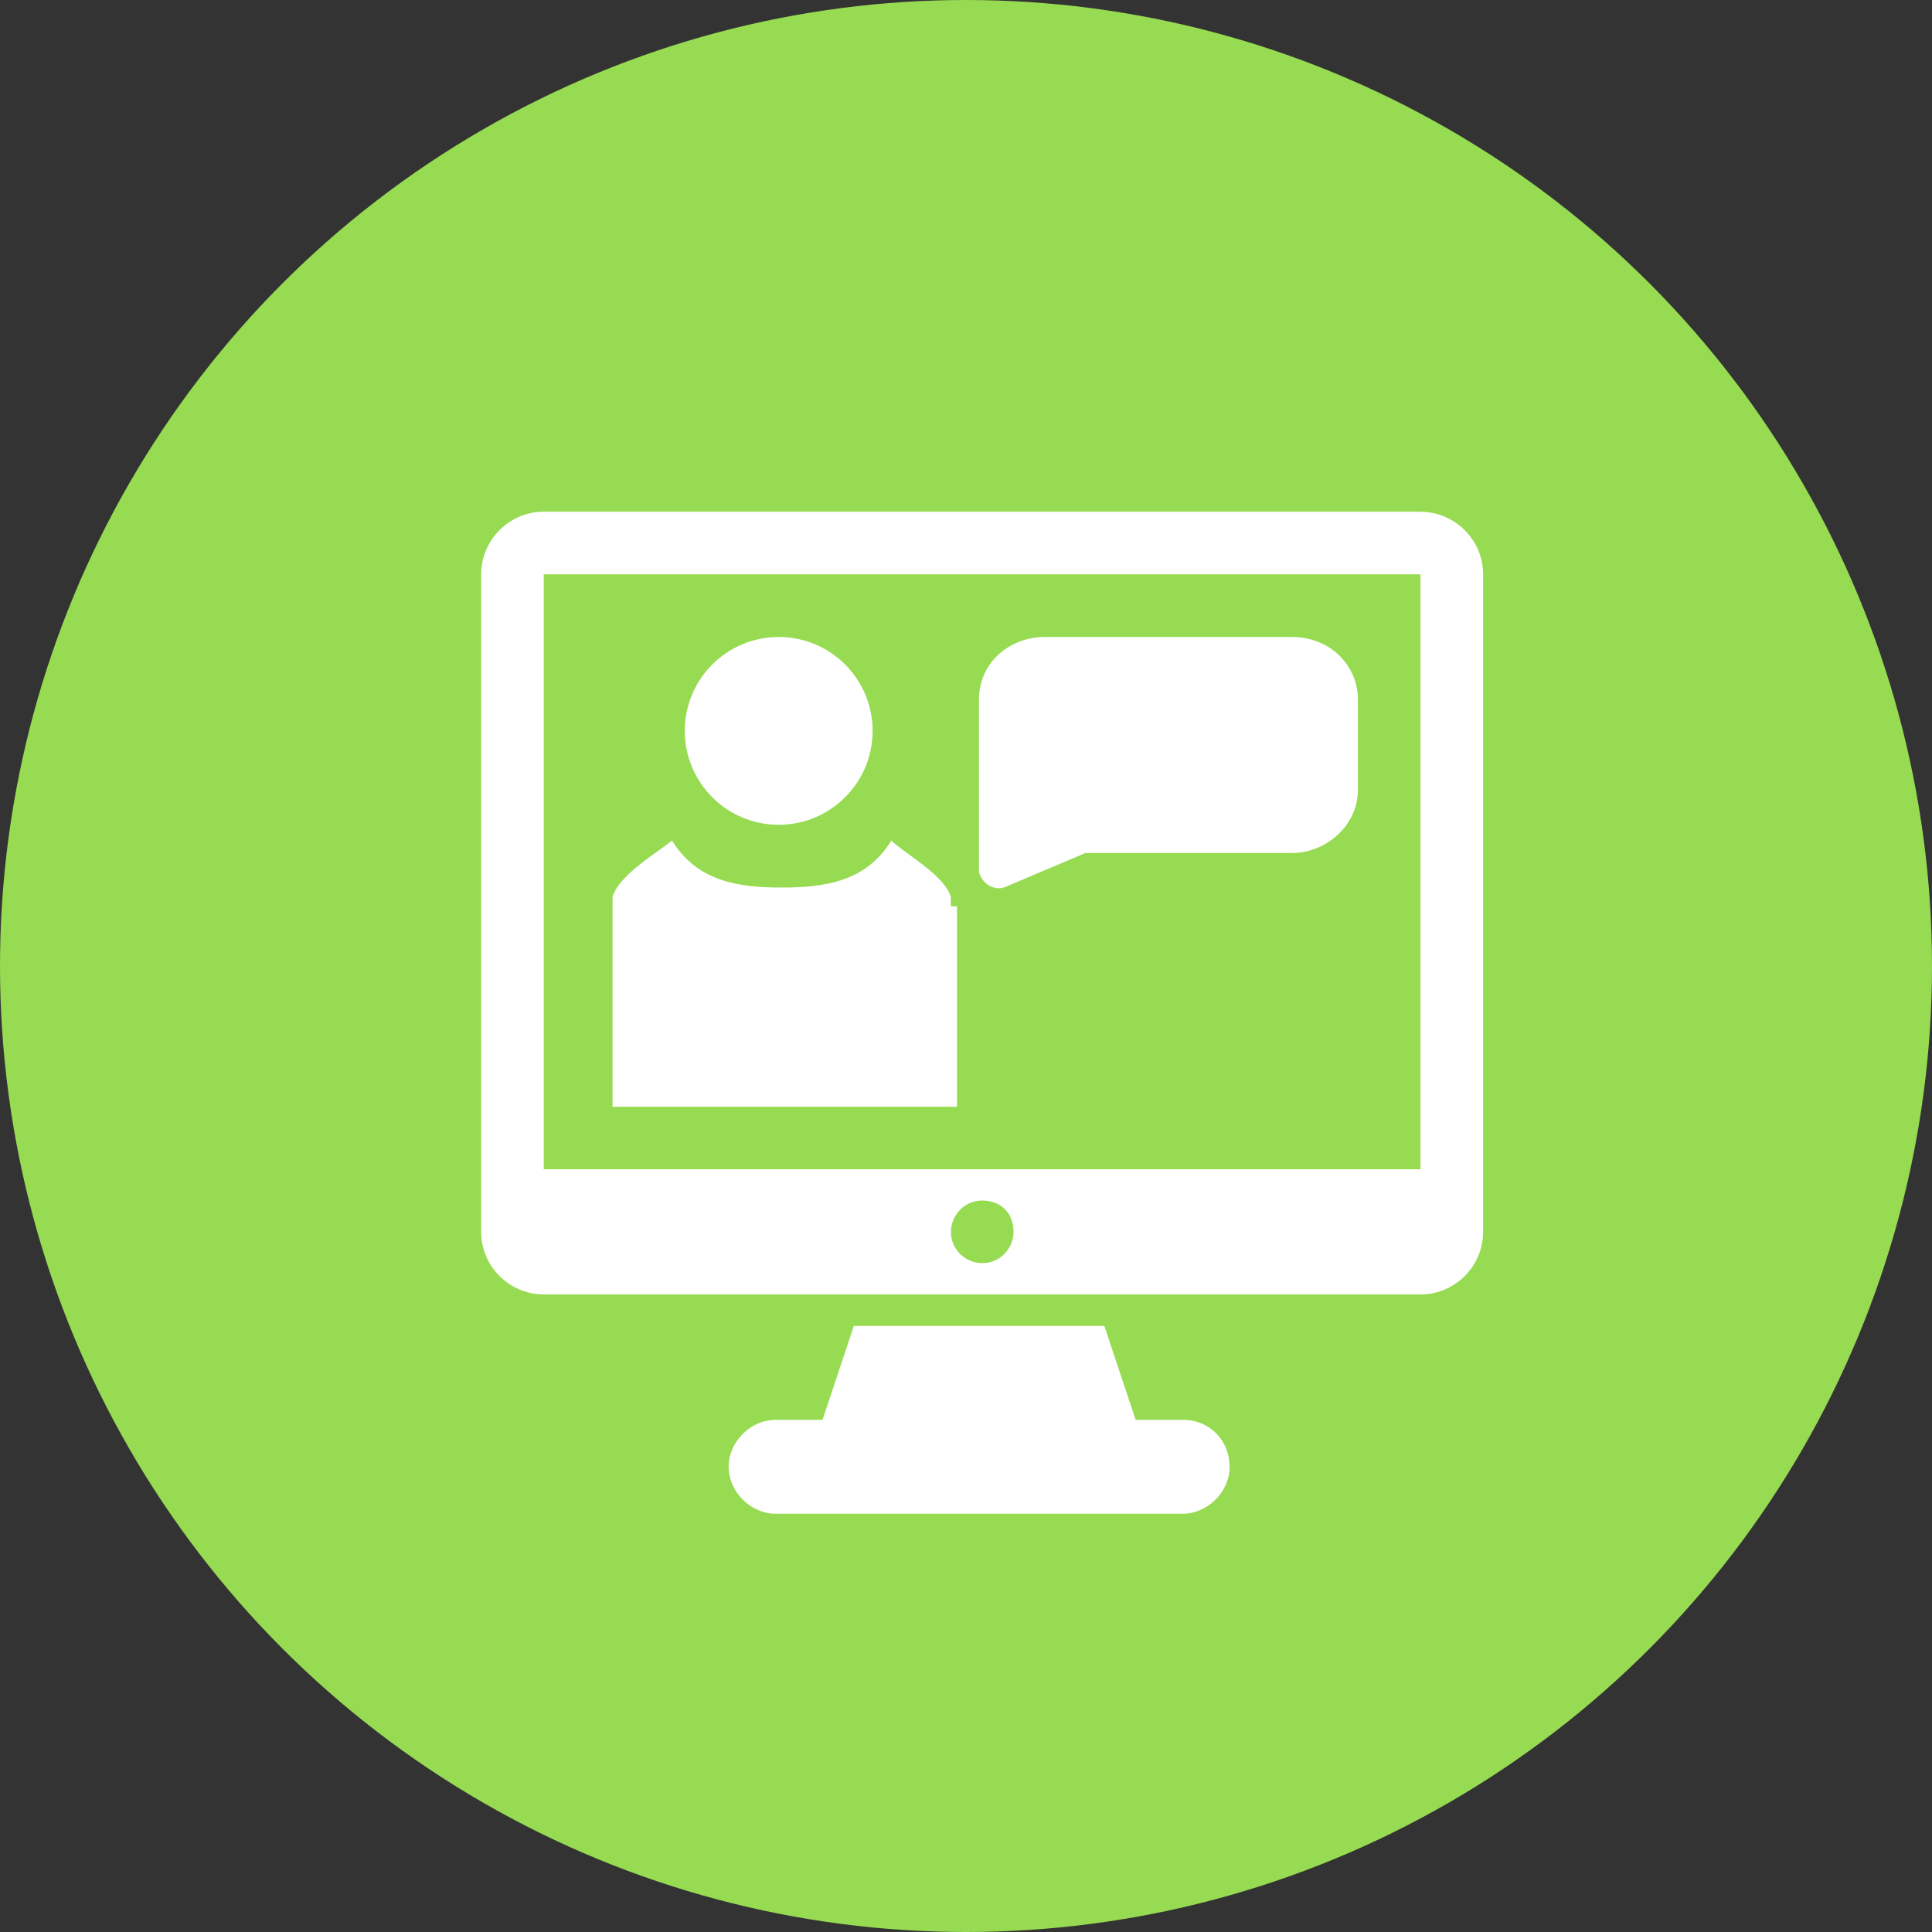 <?xml version="1.0" encoding="UTF-8"?><svg id="_レイヤー_2" xmlns="http://www.w3.org/2000/svg" viewBox="0 0 200 200"><rect x="0" y="0" width="200" height="200" fill="#333333" stroke="none"/><defs><style>.cls-1{fill:#fff;}.cls-2{fill:#97db52;}</style></defs><g id="_レイヤー_1-2"><circle class="cls-2" cx="100" cy="100" r="100"/><path class="cls-1" d="m147.06,52.97H56.29c-3.57,0-6.48,2.92-6.48,6.48v68.07c0,3.57,2.92,6.48,6.48,6.48h90.76c3.57,0,6.48-2.92,6.48-6.48V59.46c0-3.57-2.92-6.48-6.48-6.48Zm-42.14,74.55c0,1.62-1.3,3.24-3.24,3.24-1.62,0-3.24-1.3-3.24-3.24,0-1.62,1.3-3.24,3.24-3.24s3.24,1.3,3.24,3.24Zm42.14-6.48H56.29v-61.59h90.76v61.59Z"/><path class="cls-1" d="m122.42,146.98h-4.86l-3.24-9.72h-25.93l-3.24,9.72h-4.86c-2.59,0-4.86,2.27-4.86,4.86s2.27,4.86,4.86,4.86h42.14c2.59,0,4.86-2.27,4.86-4.86s-1.94-4.86-4.86-4.86Z"/><path class="cls-1" d="m98.43,93.82v-.97c-.65-2.27-4.86-4.54-6.16-5.83-2.59,4.21-6.81,4.86-11.35,4.86s-8.75-.65-11.35-4.86c-1.62,1.3-5.51,3.57-6.16,5.83v21.72h35.66v-20.75h-.65Z"/><path class="cls-1" d="m90.33,75.66c0,5.37-4.35,9.72-9.72,9.72s-9.72-4.35-9.72-9.72,4.35-9.72,9.72-9.72,9.72,4.35,9.72,9.72"/><path class="cls-1" d="m103.94,91.87l8.43-3.57h21.39c3.57,0,6.81-2.92,6.81-6.48v-9.4c0-3.57-2.92-6.48-6.81-6.48h-25.61c-3.57,0-6.81,2.59-6.81,6.48v17.83c.32,1.3,1.62,1.95,2.59,1.62h0Z"/></g></svg>